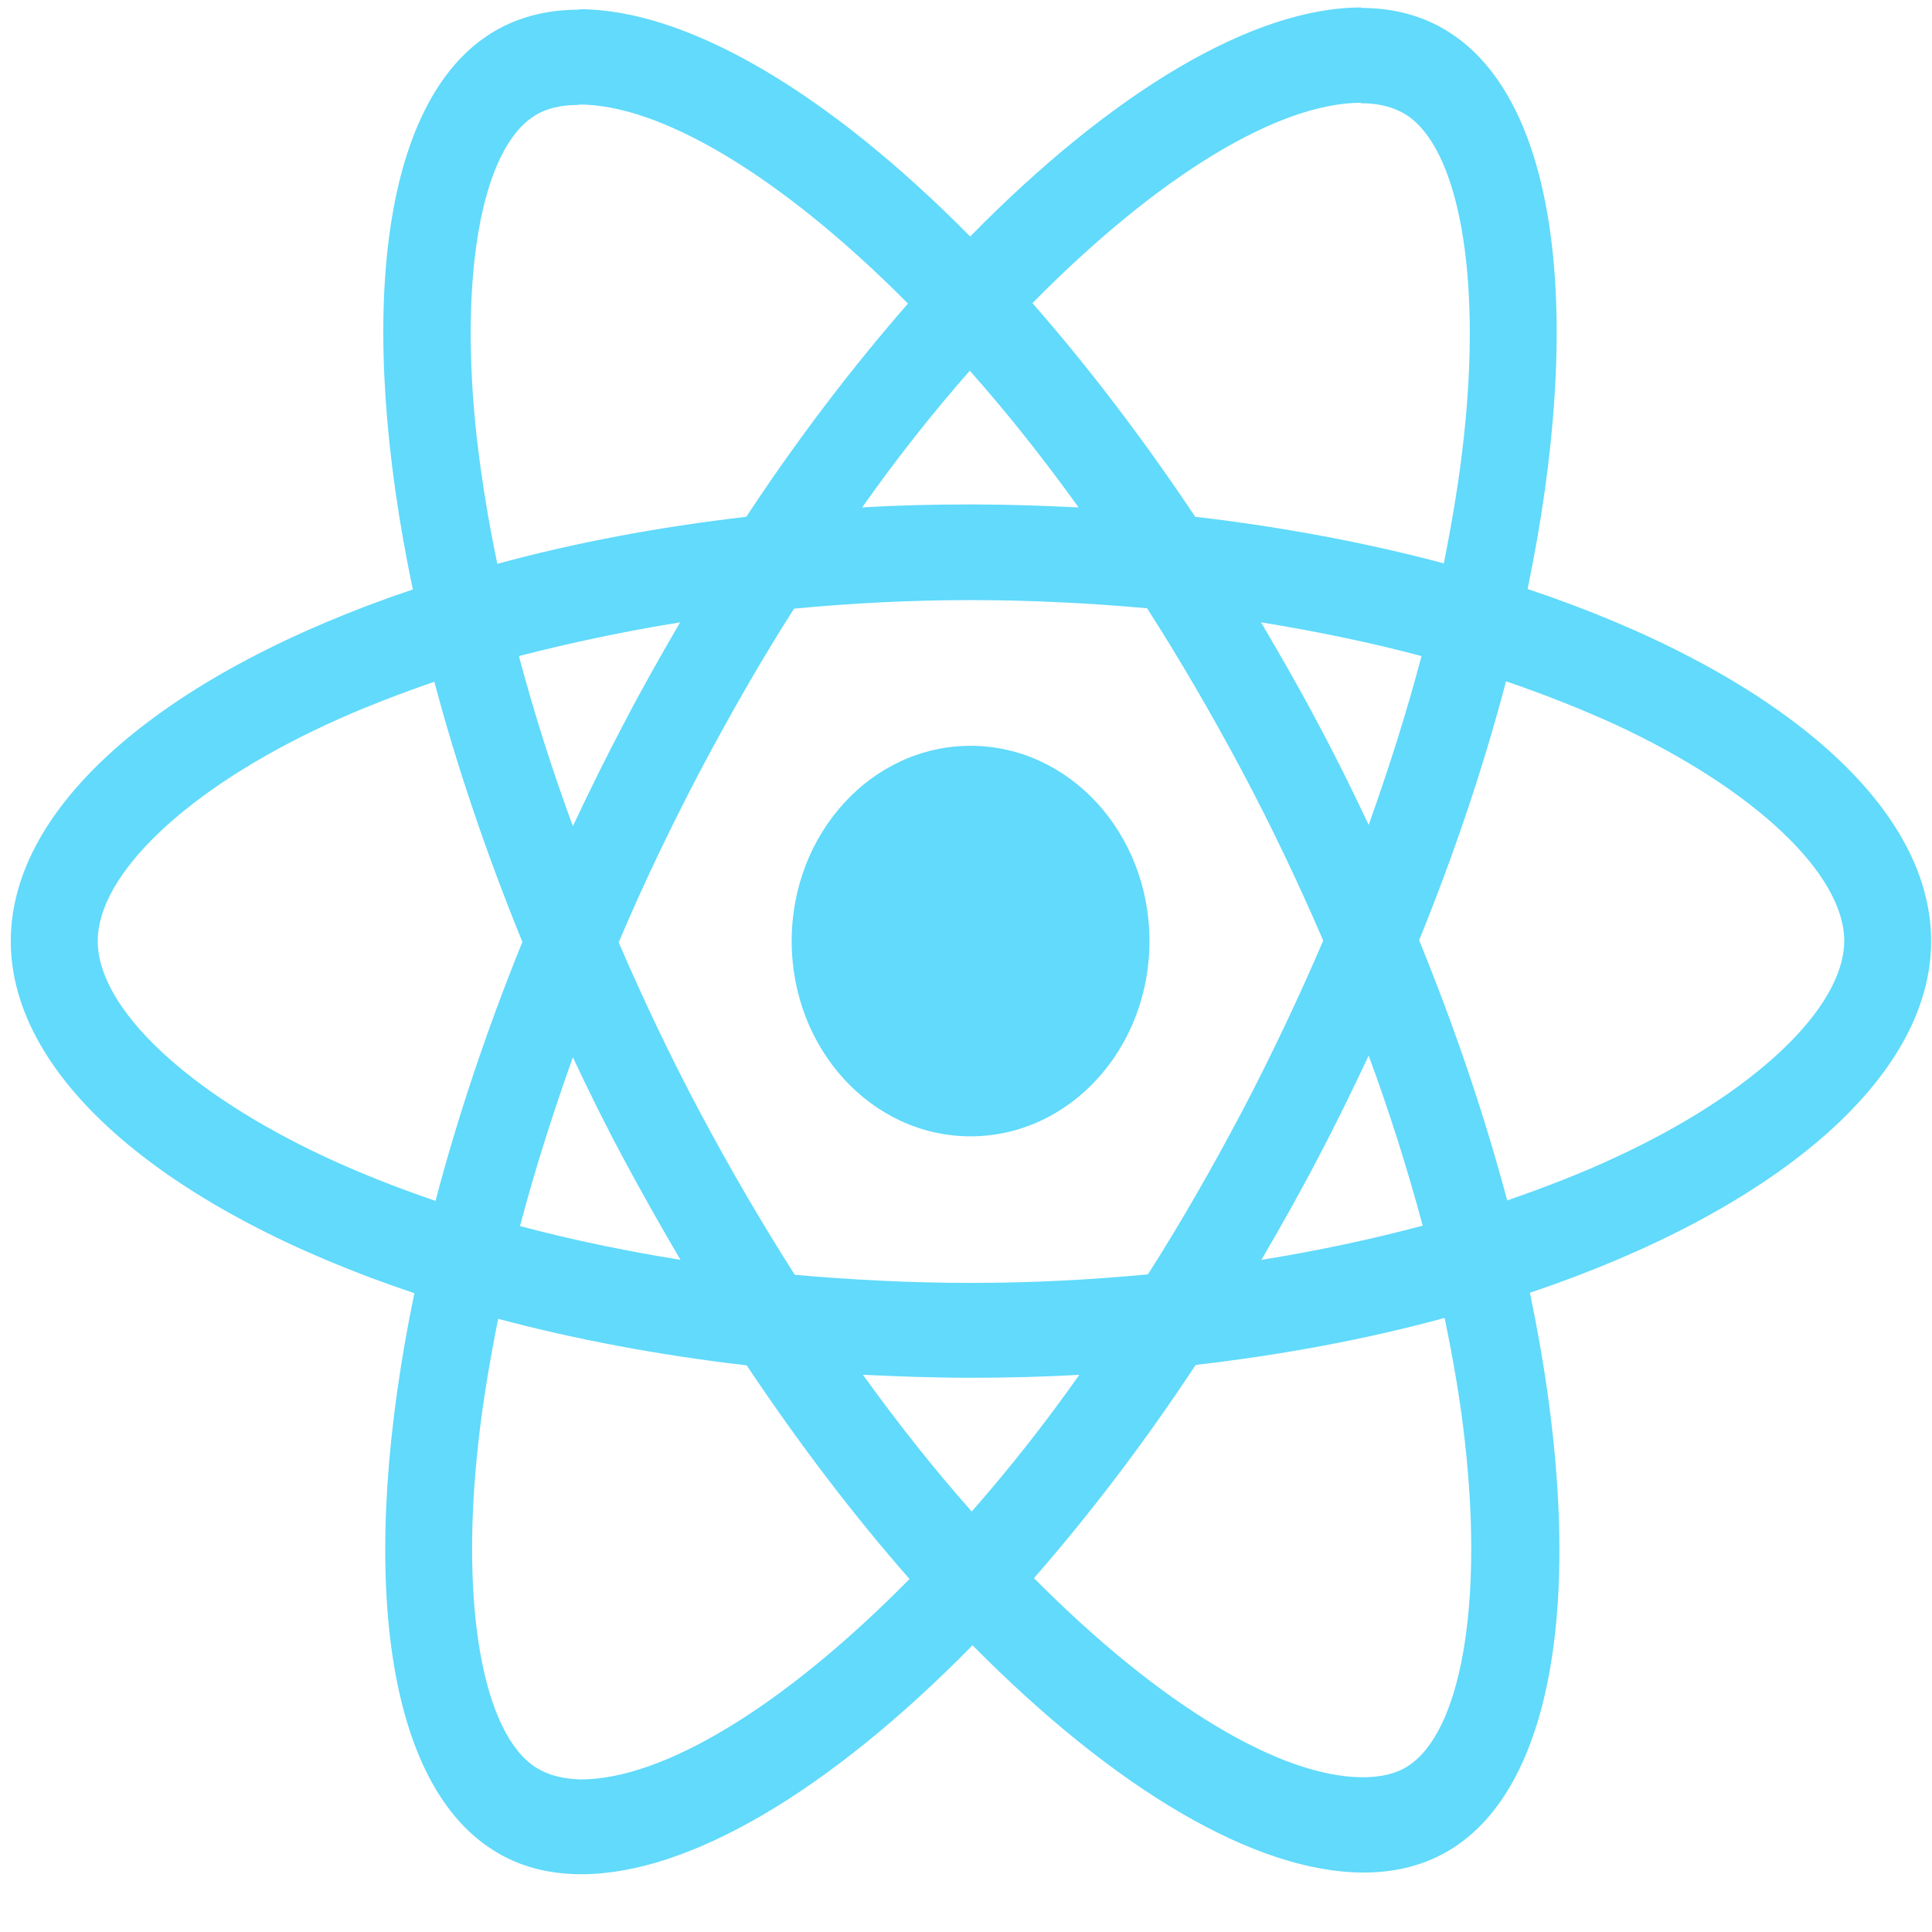 <svg xmlns="http://www.w3.org/2000/svg" width="31" height="31" viewBox="0 0 31 31" fill="none">
  <path d="M30.986 15.1C30.986 12.872 28.43 10.761 24.511 9.451C25.415 5.091 25.013 1.622 23.242 0.511C22.834 0.251 22.357 0.127 21.835 0.127V1.656C22.124 1.656 22.357 1.718 22.551 1.834C23.405 2.369 23.776 4.405 23.487 7.024C23.418 7.669 23.305 8.347 23.167 9.04C21.936 8.711 20.592 8.457 19.178 8.292C18.331 7.024 17.451 5.872 16.566 4.864C18.613 2.787 20.535 1.649 21.841 1.649V0.12C20.114 0.12 17.853 1.464 15.567 3.795C13.281 1.478 11.02 0.148 9.293 0.148V1.677C10.593 1.677 12.521 2.808 14.569 4.871C13.689 5.879 12.81 7.024 11.975 8.292C10.555 8.457 9.211 8.711 7.98 9.047C7.836 8.361 7.729 7.696 7.654 7.058C7.358 4.439 7.723 2.403 8.571 1.862C8.759 1.738 9.004 1.683 9.293 1.683V0.155C8.765 0.155 8.288 0.278 7.873 0.538C6.109 1.649 5.713 5.111 6.624 9.458C2.717 10.774 0.173 12.879 0.173 15.1C0.173 17.328 2.73 19.44 6.649 20.75C5.744 25.11 6.146 28.579 7.917 29.689C8.326 29.95 8.803 30.073 9.33 30.073C11.058 30.073 13.319 28.73 15.605 26.399C17.891 28.716 20.152 30.046 21.879 30.046C22.407 30.046 22.884 29.923 23.299 29.662C25.063 28.552 25.459 25.089 24.548 20.743C28.442 19.433 30.986 17.322 30.986 15.1ZM22.809 10.527C22.576 11.412 22.287 12.324 21.961 13.236C21.703 12.687 21.433 12.139 21.138 11.59C20.849 11.042 20.541 10.507 20.234 9.986C21.125 10.13 21.986 10.308 22.809 10.527ZM19.932 17.829C19.442 18.755 18.94 19.632 18.419 20.448C17.483 20.537 16.534 20.585 15.58 20.585C14.631 20.585 13.683 20.537 12.753 20.455C12.232 19.639 11.723 18.768 11.233 17.849C10.756 16.951 10.323 16.04 9.927 15.121C10.316 14.202 10.756 13.284 11.227 12.385C11.717 11.46 12.22 10.582 12.741 9.766C13.677 9.677 14.625 9.629 15.58 9.629C16.528 9.629 17.476 9.677 18.406 9.76C18.927 10.575 19.436 11.446 19.926 12.365C20.403 13.263 20.837 14.175 21.232 15.093C20.837 16.012 20.403 16.931 19.932 17.829ZM21.961 16.938C22.3 17.856 22.589 18.775 22.828 19.666C22.005 19.886 21.138 20.071 20.24 20.215C20.548 19.687 20.855 19.145 21.144 18.59C21.433 18.041 21.703 17.486 21.961 16.938ZM15.592 24.253C15.008 23.595 14.424 22.861 13.846 22.059C14.412 22.086 14.989 22.107 15.573 22.107C16.164 22.107 16.748 22.093 17.319 22.059C16.754 22.861 16.17 23.595 15.592 24.253ZM10.919 20.215C10.028 20.071 9.167 19.892 8.344 19.673C8.577 18.789 8.866 17.877 9.192 16.965C9.45 17.514 9.72 18.062 10.015 18.61C10.31 19.159 10.612 19.694 10.919 20.215ZM15.561 5.948C16.145 6.606 16.729 7.339 17.307 8.142C16.742 8.114 16.164 8.094 15.58 8.094C14.989 8.094 14.405 8.107 13.834 8.142C14.399 7.339 14.983 6.606 15.561 5.948ZM10.913 9.986C10.605 10.514 10.298 11.055 10.009 11.611C9.72 12.159 9.45 12.708 9.192 13.256C8.853 12.337 8.564 11.419 8.326 10.527C9.148 10.315 10.015 10.13 10.913 9.986ZM5.229 18.569C3.006 17.534 1.568 16.177 1.568 15.1C1.568 14.024 3.006 12.66 5.229 11.631C5.769 11.378 6.36 11.151 6.969 10.939C7.327 12.283 7.798 13.681 8.382 15.114C7.804 16.54 7.34 17.932 6.988 19.269C6.366 19.056 5.776 18.823 5.229 18.569ZM8.608 28.366C7.754 27.832 7.383 25.795 7.672 23.177C7.741 22.532 7.855 21.853 7.993 21.161C9.224 21.49 10.568 21.744 11.981 21.908C12.829 23.177 13.708 24.328 14.594 25.336C12.546 27.413 10.624 28.552 9.318 28.552C9.035 28.545 8.797 28.483 8.608 28.366ZM23.506 23.142C23.801 25.761 23.437 27.797 22.589 28.339C22.4 28.462 22.155 28.517 21.867 28.517C20.567 28.517 18.638 27.386 16.591 25.322C17.47 24.315 18.349 23.17 19.185 21.901C20.604 21.737 21.948 21.483 23.179 21.147C23.324 21.84 23.437 22.505 23.506 23.142ZM25.924 18.569C25.384 18.823 24.793 19.049 24.184 19.262C23.826 17.918 23.355 16.519 22.771 15.087C23.349 13.661 23.814 12.269 24.165 10.932C24.787 11.145 25.377 11.378 25.93 11.631C28.154 12.666 29.592 14.024 29.592 15.1C29.585 16.177 28.147 17.541 25.924 18.569Z" fill="#61DAFB"/>
  <path d="M15.573 18.233C17.159 18.233 18.444 16.831 18.444 15.1C18.444 13.37 17.159 11.967 15.573 11.967C13.988 11.967 12.703 13.37 12.703 15.1C12.703 16.831 13.988 18.233 15.573 18.233Z" fill="#61DAFB"/>
</svg>
